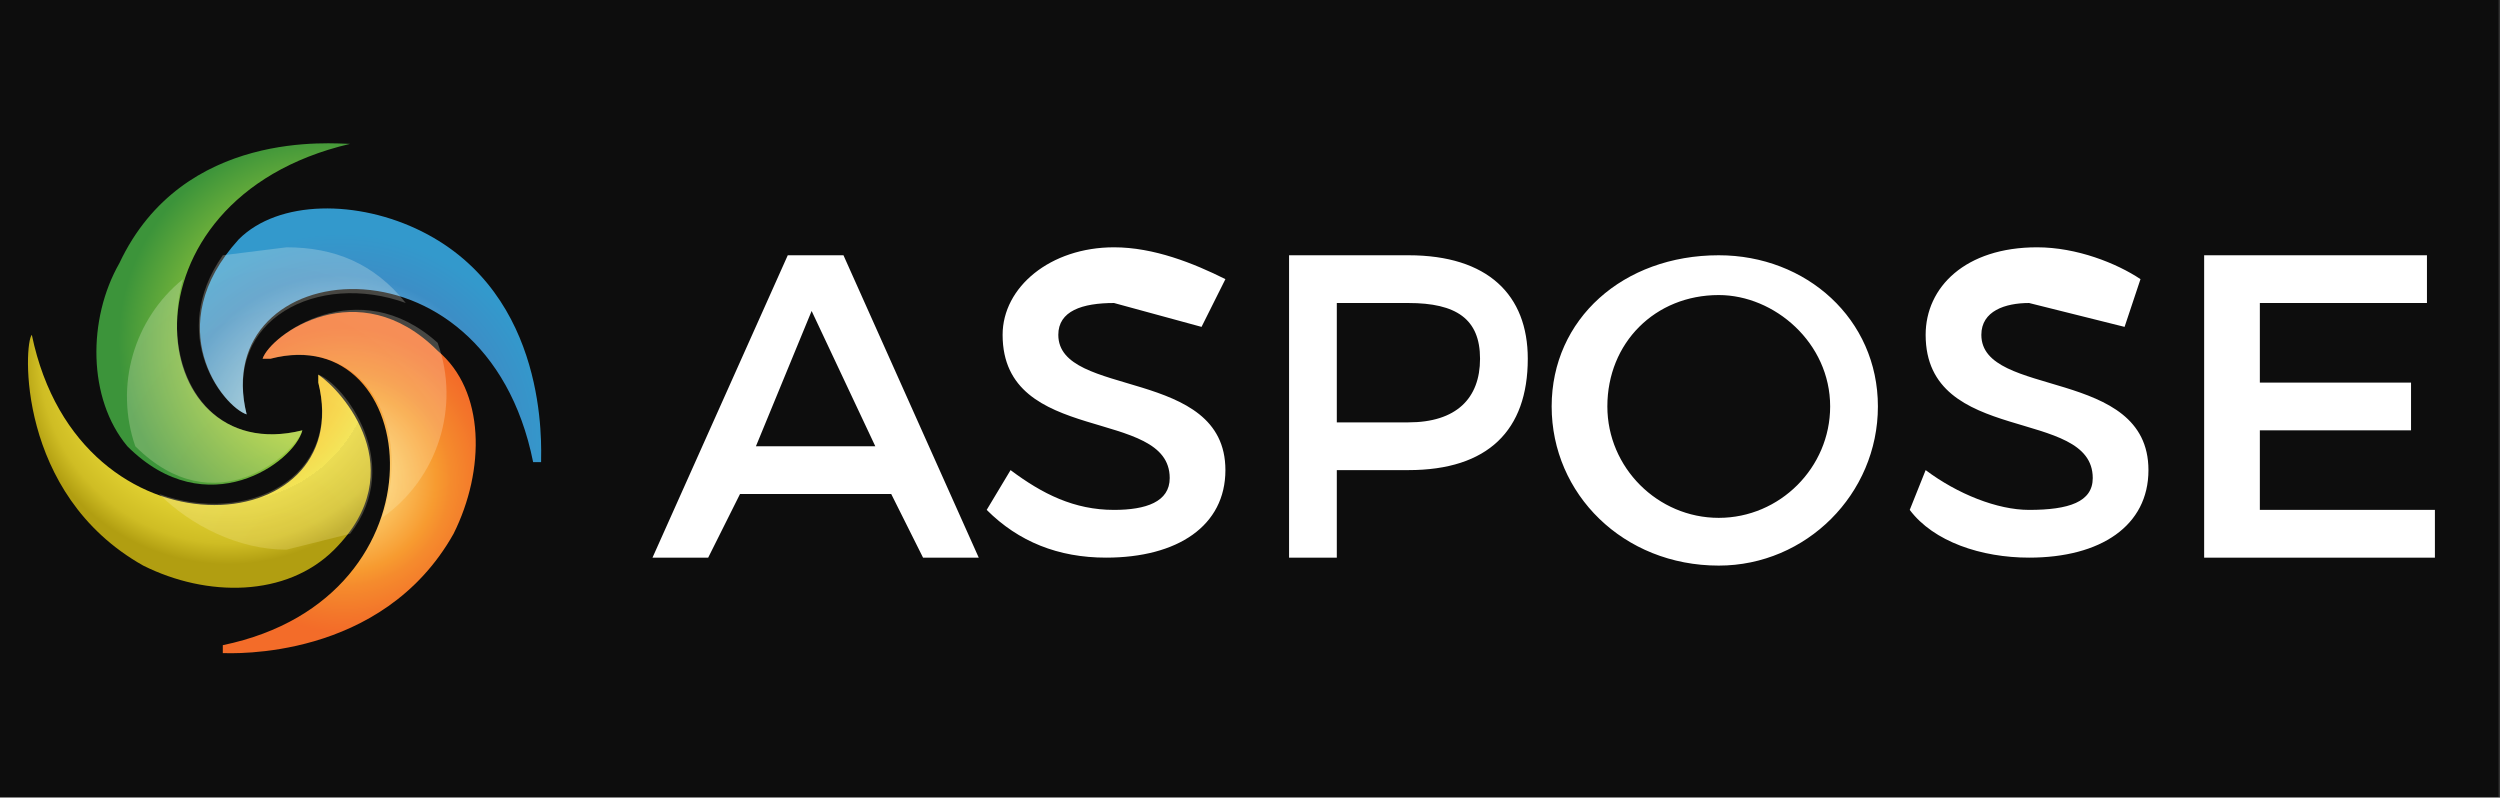 <?xml version="1.0" encoding="UTF-8" standalone="no"?><!DOCTYPE svg PUBLIC "-//W3C//DTD SVG 1.1//EN" "http://www.w3.org/Graphics/SVG/1.1/DTD/svg11.dtd"><svg width="100%" height="100%" viewBox="0 0 1307 417" version="1.1" xmlns="http://www.w3.org/2000/svg" xmlns:xlink="http://www.w3.org/1999/xlink" xml:space="preserve" xmlns:serif="http://www.serif.com/" style="fill-rule:evenodd;clip-rule:evenodd;stroke-linejoin:round;stroke-miterlimit:2;"><rect x="0" y="0" width="1307" height="417" fill="#333333" stroke="none"/><rect x="0" y="0" width="1306.25" height="416.667" style="fill:#0d0d0d;"/><path d="M386.883,258.254l-16.64,33.28l-29.12,-0l70.72,-158.081l29.12,-0l70.721,158.081l-29.12,-0l-16.64,-33.28l-79.041,-0Zm37.44,-95.681l-29.12,70.721l62.401,-0l-33.281,-70.721Zm216.322,-16.64l-12.48,24.96l-45.761,-12.48c-16.64,-0 -29.12,4.16 -29.12,16.64c0,33.28 87.361,16.64 87.361,70.721c-0,29.12 -24.96,45.76 -62.401,45.76c-24.96,-0 -45.76,-8.32 -62.4,-24.96l12.48,-20.8c16.64,12.48 33.28,20.8 54.08,20.8c16.641,-0 29.121,-4.16 29.121,-16.64c-0,-37.441 -87.361,-16.64 -87.361,-74.881c0,-24.96 24.96,-45.76 58.24,-45.76c20.801,-0 41.601,8.32 58.241,16.64Zm95.681,-12.48c41.6,-0 62.4,20.8 62.4,54.08c0,37.44 -20.8,58.241 -62.4,58.241l-37.441,-0l0,45.76l-24.96,-0l0,-158.081l62.401,-0Zm-37.441,87.36l37.441,0c24.96,0 37.44,-12.48 37.44,-33.28c-0,-20.8 -12.48,-29.12 -37.44,-29.12l-37.441,-0l0,62.4Zm282.883,-8.32c-0,45.761 -37.441,83.201 -83.201,83.201c-49.921,0 -87.361,-37.44 -87.361,-83.201c0,-45.76 37.44,-79.04 87.361,-79.04c45.76,-0 83.201,33.28 83.201,79.04Zm-141.442,0c0,31.95 26.291,58.241 58.241,58.241c31.95,-0 58.24,-26.291 58.24,-58.241c0,-33.28 -29.12,-58.24 -58.24,-58.24c-33.28,-0 -58.241,24.96 -58.241,58.24Zm278.723,-66.56l-8.32,24.96l-49.921,-12.48c-12.48,-0 -24.96,4.16 -24.96,16.64c-0,33.28 87.361,16.64 87.361,70.721c-0,29.12 -24.961,45.76 -62.401,45.76c-24.96,-0 -49.92,-8.32 -62.4,-24.96l8.32,-20.8c16.64,12.48 37.44,20.8 54.08,20.8c20.8,-0 33.28,-4.16 33.28,-16.64c0,-37.441 -87.36,-16.64 -87.36,-74.881c-0,-24.96 20.8,-45.76 58.24,-45.76c20.8,-0 41.6,8.32 54.081,16.64Zm62.4,12.48l0,41.6l79.041,0l-0,24.96l-79.041,0l0,41.601l91.521,-0l-0,24.96l-120.641,-0l-0,-158.081l116.481,-0l-0,24.96l-87.361,-0Z" style="fill:#fff;fill-rule:nonzero;"/><path d="M282.882,241.614c0,-8.32 4.16,-87.361 -62.4,-120.641c-33.281,-16.64 -74.881,-16.64 -95.681,4.16c-41.6,45.76 -8.32,87.36 4.16,91.52c-20.8,-83.2 124.801,-99.84 149.761,24.961l4.16,-0Z" style="fill:url(#_Radial1);fill-rule:nonzero;"/><path d="M116.481,341.454c4.16,0 83.201,4.16 120.641,-62.4c16.64,-33.28 16.64,-74.881 -8.32,-95.681c-41.601,-41.6 -87.361,-8.32 -91.521,4.16l4.16,0c79.041,-20.8 95.681,124.801 -24.96,149.761l-0,4.16Z" style="fill:url(#_Radial2);fill-rule:nonzero;"/><path d="M16.64,175.053c-4.16,4.16 -8.32,83.201 58.241,120.641c33.28,16.64 74.88,16.64 99.84,-8.32c41.601,-41.6 4.16,-83.201 -8.32,-91.521l0,4.16c20.8,83.201 -124.801,95.681 -149.761,-24.96c0,-4.16 0,-4.16 0,0Z" style="fill:url(#_Radial3);fill-rule:nonzero;"/><path d="M183.041,75.212c-8.32,0 -87.36,-8.32 -120.641,62.401c-16.64,29.12 -16.64,70.72 4.161,95.681c41.6,41.6 87.36,8.32 91.52,-8.321c-83.2,20.801 -99.841,-120.64 24.96,-149.761c4.16,0 4.16,0 0,0Z" style="fill:url(#_Radial4);fill-rule:nonzero;"/><g opacity="0.6"><path d="M149.761,129.293l-33.28,4.16c-29.12,41.6 -0,79.04 12.48,83.2c-12.48,-49.92 37.44,-74.88 83.201,-58.24c-16.641,-20.8 -37.441,-29.12 -62.401,-29.12Z" style="fill:url(#_Radial5);fill-rule:nonzero;"/><path d="M137.281,187.533l4.16,0c49.92,-12.48 74.881,37.44 58.241,83.201c29.162,-20.373 41.148,-58.042 29.12,-91.521c-41.601,-37.44 -87.361,-4.16 -91.521,8.32Z" style="fill:url(#_Radial6);fill-rule:nonzero;"/><path d="M166.401,195.853l0,4.16c12.48,49.921 -37.44,74.881 -83.2,58.241c16.64,16.64 41.6,29.12 66.56,29.12l33.28,-8.32c29.121,-37.44 -4.16,-79.041 -16.64,-83.201Z" style="fill:url(#_Radial7);fill-rule:nonzero;"/><path d="M158.081,224.973c-49.92,12.481 -74.88,-33.28 -62.4,-79.04c-25.837,20.901 -35.855,55.964 -24.96,87.361c41.6,41.6 83.2,4.16 87.36,-8.321Z" style="fill:url(#_Radial8);fill-rule:nonzero;"/></g><defs><radialGradient id="_Radial1" cx="0" cy="0" r="1" gradientUnits="userSpaceOnUse" gradientTransform="matrix(0,109.409,109.409,0,177.965,231.298)"><stop offset="0" style="stop-color:#d5effc;stop-opacity:1"/><stop offset="0.1" style="stop-color:#d5effc;stop-opacity:1"/><stop offset="0.8" style="stop-color:#3c8ec6;stop-opacity:1"/><stop offset="1" style="stop-color:#39c;stop-opacity:1"/></radialGradient><radialGradient id="_Radial2" cx="0" cy="0" r="1" gradientUnits="userSpaceOnUse" gradientTransform="matrix(79.457,0,0,-79.457,180.129,250.934)"><stop offset="0" style="stop-color:#fee588;stop-opacity:1"/><stop offset="0.1" style="stop-color:#fee588;stop-opacity:1"/><stop offset="0.6" style="stop-color:#f79b30;stop-opacity:1"/><stop offset="0.7" style="stop-color:#f58b2d;stop-opacity:1"/><stop offset="0.9" style="stop-color:#f3752a;stop-opacity:1"/><stop offset="1" style="stop-color:#f36c29;stop-opacity:1"/></radialGradient><radialGradient id="_Radial3" cx="0" cy="0" r="1" gradientUnits="userSpaceOnUse" gradientTransform="matrix(0,-109.409,-109.409,0,119.061,185.537)"><stop offset="0" style="stop-color:#fcb116;stop-opacity:1"/><stop offset="0.2" style="stop-color:#fbb318;stop-opacity:1"/><stop offset="0.3" style="stop-color:#f9b91c;stop-opacity:1"/><stop offset="0.5" style="stop-color:#f6c323;stop-opacity:1"/><stop offset="0.6" style="stop-color:#f4d12d;stop-opacity:1"/><stop offset="0.7" style="stop-color:#f0e03a;stop-opacity:1"/><stop offset="0.7" style="stop-color:#e5d534;stop-opacity:1"/><stop offset="0.9" style="stop-color:#cfbd24;stop-opacity:1"/><stop offset="1" style="stop-color:#b19e11;stop-opacity:1"/></radialGradient><radialGradient id="_Radial4" cx="0" cy="0" r="1" gradientUnits="userSpaceOnUse" gradientTransform="matrix(109.409,0,0,-109.409,171.393,178.966)"><stop offset="0" style="stop-color:#a1c43a;stop-opacity:1"/><stop offset="0.5" style="stop-color:#a0cc3a;stop-opacity:1"/><stop offset="1" style="stop-color:#3c943a;stop-opacity:1"/></radialGradient><radialGradient id="_Radial5" cx="0" cy="0" r="1" gradientUnits="userSpaceOnUse" gradientTransform="matrix(138.947,0,0,-205.076,148.575,313.119)"><stop offset="0" style="stop-color:#f9e788;stop-opacity:0.4"/><stop offset="1" style="stop-color:#fff;stop-opacity:0.4"/></radialGradient><radialGradient id="_Radial6" cx="0" cy="0" r="1" gradientUnits="userSpaceOnUse" gradientTransform="matrix(138.947,0,0,-205.076,148.575,313.119)"><stop offset="0" style="stop-color:#f9e788;stop-opacity:0.4"/><stop offset="1" style="stop-color:#fff;stop-opacity:0.4"/></radialGradient><radialGradient id="_Radial7" cx="0" cy="0" r="1" gradientUnits="userSpaceOnUse" gradientTransform="matrix(138.947,0,0,-205.076,149.032,313.119)"><stop offset="0" style="stop-color:#f9e788;stop-opacity:0.4"/><stop offset="1" style="stop-color:#fff;stop-opacity:0.4"/></radialGradient><radialGradient id="_Radial8" cx="0" cy="0" r="1" gradientUnits="userSpaceOnUse" gradientTransform="matrix(138.947,0,0,-205.076,148.575,313.119)"><stop offset="0" style="stop-color:#f9e788;stop-opacity:0.4"/><stop offset="1" style="stop-color:#fff;stop-opacity:0.4"/></radialGradient></defs></svg>